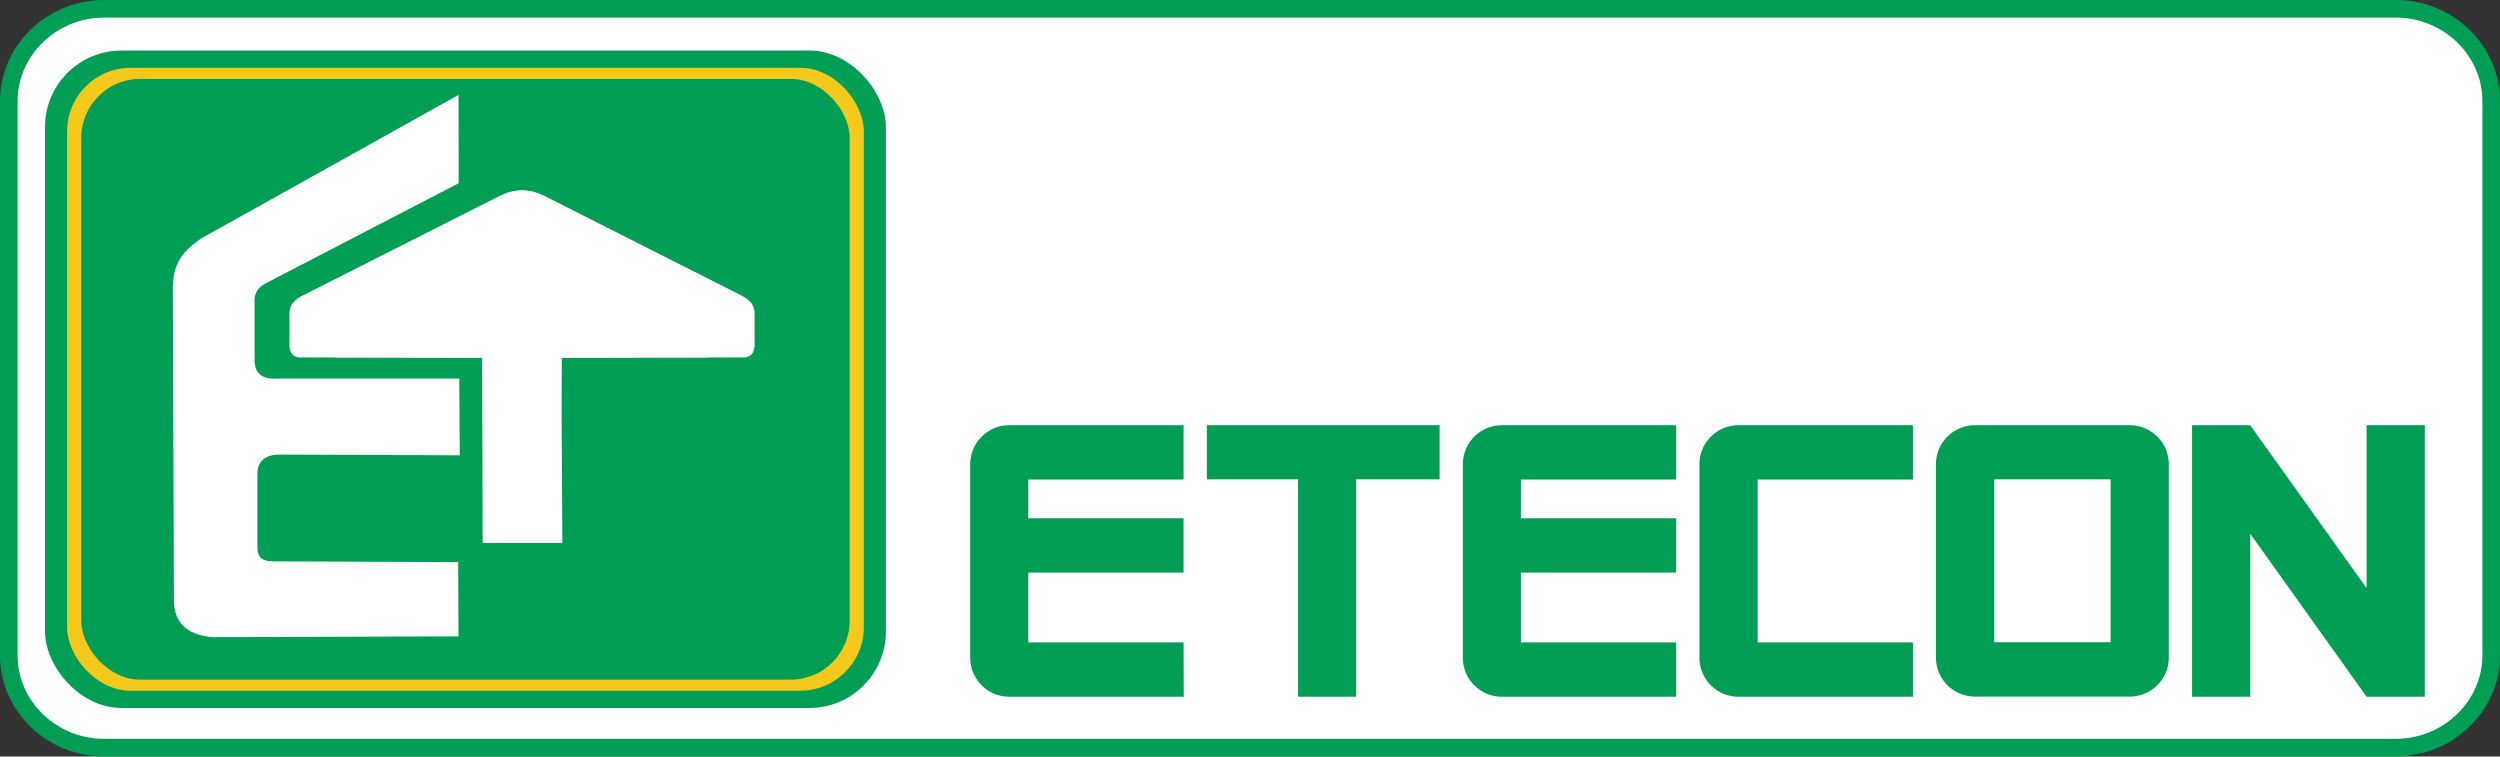 <svg xmlns="http://www.w3.org/2000/svg" viewBox="0 0 805.04 243.62"><rect x="0" y="0" width="805.04" height="243.62" fill="#333333" stroke="none"/><defs><style>.cls-1,.cls-4{fill:#fff;}.cls-1,.cls-2,.cls-3,.cls-7{fill-rule:evenodd;}.cls-2,.cls-3,.cls-5{fill:none;stroke-miterlimit:22.93;}.cls-2{stroke:#009e55;stroke-width:5.67px;}.cls-3,.cls-5{stroke:#fff;stroke-width:3.97px;}.cls-6{fill:#feca17;}.cls-7,.cls-8{fill:#009e55;}.cls-9{fill:#f5c81c;}</style></defs><g id="Camada_2" data-name="Camada 2"><g id="Camada_1-2" data-name="Camada 1"><path class="cls-1" d="M33.55,2.83H771.49c16.89,0,30.72,13.39,30.72,29.75V211c0,16.36-13.83,29.75-30.72,29.75H33.55C16.66,240.79,2.83,227.4,2.83,211V32.58C2.83,16.22,16.66,2.83,33.55,2.83Z"/><path class="cls-2" d="M33.55,2.83H771.49c16.89,0,30.72,13.39,30.72,29.75V211c0,16.36-13.83,29.75-30.72,29.75H33.55C16.66,240.79,2.83,227.4,2.83,211V32.58C2.83,16.22,16.66,2.83,33.55,2.83Z"/><path class="cls-1" d="M780.83,224.36H762.09L724.62,171.9v52.46H705.88V136.93H724.6l37.49,52.48V136.93h18.74v87.43Zm-101.18-70H642.18v52.46h37.47V154.41Zm18.74,57.46a12.57,12.57,0,0,1-12.49,12.49h-50a12.57,12.57,0,0,1-12.49-12.49V149.42a12.57,12.57,0,0,1,12.49-12.49h50a12.57,12.57,0,0,1,12.49,12.49v62.45ZM616,224.36H559.74a12.58,12.58,0,0,1-12.49-12.49V149.42a12.58,12.58,0,0,1,12.49-12.49H616v17.48H566v52.46h50v17.49Zm-76.19,0H483.55a12.58,12.58,0,0,1-12.49-12.49V149.42a12.58,12.58,0,0,1,12.49-12.49h56.21v17.48h-50V166.9h50v17.49h-50v22.48h50v17.49Zm-76.19-70H436.71v70H418v-70H388.62V136.93h74.95v17.48Zm-82.44,70H324.92a12.58,12.58,0,0,1-12.49-12.49V149.42a12.58,12.58,0,0,1,12.49-12.49h56.21v17.48h-50V166.9h50v17.49h-50v22.48h50Z"/><path class="cls-3" d="M780.83,224.36H762.09L724.62,171.9v52.46H705.88V136.93H724.6l37.49,52.48V136.93h18.74v87.43Zm-101.18-70H642.18v52.46h37.47V154.41Zm18.74,57.46a12.57,12.57,0,0,1-12.49,12.49h-50a12.57,12.57,0,0,1-12.49-12.49V149.42a12.57,12.57,0,0,1,12.49-12.49h50a12.57,12.57,0,0,1,12.49,12.49v62.45ZM616,224.36H559.74a12.58,12.58,0,0,1-12.49-12.49V149.42a12.58,12.58,0,0,1,12.49-12.49H616v17.48H566v52.46h50v17.49Zm-76.19,0H483.55a12.58,12.58,0,0,1-12.49-12.49V149.42a12.58,12.58,0,0,1,12.49-12.49h56.21v17.48h-50V166.9h50v17.49h-50v22.48h50v17.49Zm-76.19-70H436.71v70H418v-70H388.62V136.93h74.95v17.48Zm-82.44,70H324.92a12.58,12.58,0,0,1-12.49-12.49V149.42a12.58,12.58,0,0,1,12.49-12.49h56.21v17.48h-50V166.9h50v17.49h-50v22.48h50Z"/><rect class="cls-4" x="14.49" y="16.28" width="270.78" height="211.7" rx="24.62"/><rect class="cls-5" x="14.49" y="16.28" width="270.78" height="211.7" rx="24.62"/><rect class="cls-6" x="21.59" y="21.83" width="256.58" height="200.6" rx="20.49"/><rect class="cls-5" x="21.59" y="21.83" width="256.58" height="200.6" rx="20.49"/><rect class="cls-6" x="26.17" y="25.41" width="247.43" height="193.45" rx="18.97"/><rect class="cls-5" x="26.17" y="25.41" width="247.43" height="193.45" rx="18.97"/><path class="cls-1" d="M147.66,30.56l-83,46.28c-5.64,4.09-9.36,7.7-9,17.64L56,194.11c.43,7.43,5.45,10.61,12.76,11.07l78.89-.27L147.54,181l-59.26-.23c-4.31,0-5.38-1.53-5.4-4.78V152.84c-.11-4,2.27-6.31,6.6-6.45l58.57.22-.16-24.69H89.3c-4.88.29-7.47-1.7-7.32-6.31V97c-.09-2.46.93-4.37,3.56-5.75L147.7,59Z"/><path class="cls-3" d="M147.66,30.56l-83,46.28c-5.64,4.09-9.36,7.7-9,17.64L56,194.11c.43,7.43,5.45,10.61,12.76,11.07l78.89-.27L147.54,181l-59.26-.23c-4.31,0-5.38-1.53-5.4-4.78V152.84c-.11-4,2.27-6.31,6.6-6.45l58.57.22-.16-24.69H89.3c-4.88.29-7.47-1.7-7.32-6.31V97c-.09-2.46.93-4.37,3.56-5.75L147.7,59Z"/><path class="cls-1" d="M97.68,115.08l57.74.14.14,49.41h24.69l.65-49.52h46.95l-1.06-9.56L174,62.9c-3.68-2.15-8.5-2.06-12.75,0L97,95.39c-2.51,1.36-3.77,3.12-3.79,5.3v10.85C93.29,114.27,95.25,115.45,97.68,115.08Z"/><path class="cls-3" d="M97.68,115.08l57.74.14.14,49.41h24.69l.65-49.52h46.95l-1.06-9.56L174,62.9c-3.68-2.15-8.5-2.06-12.75,0L97,95.39c-2.51,1.36-3.77,3.12-3.79,5.3v10.85C93.29,114.27,95.25,115.45,97.68,115.08Z"/><path class="cls-1" d="M238.49,115.08l-57.75.14.35,59.64H155.42l-.15-59.75h-47l1.05-9.56L162.21,62.9c3.69-2.15,8.5-2.06,12.75,0L239.2,95.39c2.5,1.36,3.76,3.12,3.79,5.3l0,10.85C242.87,114.27,240.91,115.45,238.49,115.08Z"/><path class="cls-3" d="M238.49,115.08l-57.75.14.35,59.64H155.42l-.15-59.75h-47l1.05-9.56L162.21,62.9c3.69-2.15,8.5-2.06,12.75,0L239.2,95.39c2.5,1.36,3.76,3.12,3.79,5.3l0,10.85C242.87,114.27,240.91,115.45,238.49,115.08Z"/><path class="cls-7" d="M780.83,224.36H762.09L724.62,171.9v52.46H705.88V136.93H724.6l37.49,52.48V136.93h18.74v87.43Zm-101.18-70H642.18v52.46h37.47V154.41Zm18.74,57.46a12.57,12.57,0,0,1-12.49,12.49h-50a12.57,12.57,0,0,1-12.49-12.49V149.42a12.57,12.57,0,0,1,12.49-12.49h50a12.57,12.57,0,0,1,12.49,12.49v62.45ZM616,224.36H559.74a12.58,12.58,0,0,1-12.49-12.49V149.42a12.58,12.58,0,0,1,12.49-12.49H616v17.48H566v52.46h50v17.49Zm-76.19,0H483.55a12.58,12.58,0,0,1-12.49-12.49V149.42a12.58,12.58,0,0,1,12.49-12.49h56.21v17.48h-50V166.9h50v17.49h-50v22.48h50v17.49Zm-76.19-70H436.71v70H418v-70H388.62V136.93h74.95v17.48Zm-82.44,70H324.92a12.58,12.58,0,0,1-12.49-12.49V149.42a12.58,12.58,0,0,1,12.49-12.49h56.21v17.48h-50V166.9h50v17.49h-50v22.48h50Z"/><rect class="cls-8" x="14.49" y="16.28" width="270.78" height="211.7" rx="24.62"/><rect class="cls-9" x="21.59" y="21.83" width="256.58" height="200.6" rx="20.49"/><rect class="cls-8" x="26.17" y="25.41" width="247.43" height="193.45" rx="18.97"/><path class="cls-1" d="M147.66,30.56l-83,46.28c-5.64,4.09-9.36,7.7-9,17.64L56,194.11c.43,7.43,5.45,10.61,12.76,11.07l78.89-.27L147.54,181l-59.26-.23c-4.31,0-5.38-1.53-5.4-4.78V152.84c-.11-4,2.27-6.31,6.6-6.45l58.57.22-.16-24.69H89.3c-4.88.29-7.47-1.7-7.32-6.31V97c-.09-2.46.93-4.37,3.56-5.75L147.7,59Z"/><path class="cls-1" d="M97.68,115.08l57.74.14.14,49.41h24.69l.65-49.52h46.95l-1.06-9.56L174,62.9c-3.68-2.15-8.5-2.06-12.75,0L97,95.39c-2.51,1.36-3.77,3.12-3.79,5.3v10.85C93.29,114.27,95.25,115.45,97.68,115.08Z"/><path class="cls-1" d="M238.49,115.08l-57.75.14.35,59.64H155.42l-.15-59.75h-47l1.05-9.56L162.21,62.9c3.69-2.15,8.5-2.06,12.75,0L239.2,95.39c2.5,1.36,3.76,3.12,3.79,5.3l0,10.85C242.87,114.27,240.91,115.45,238.49,115.08Z"/></g></g></svg>